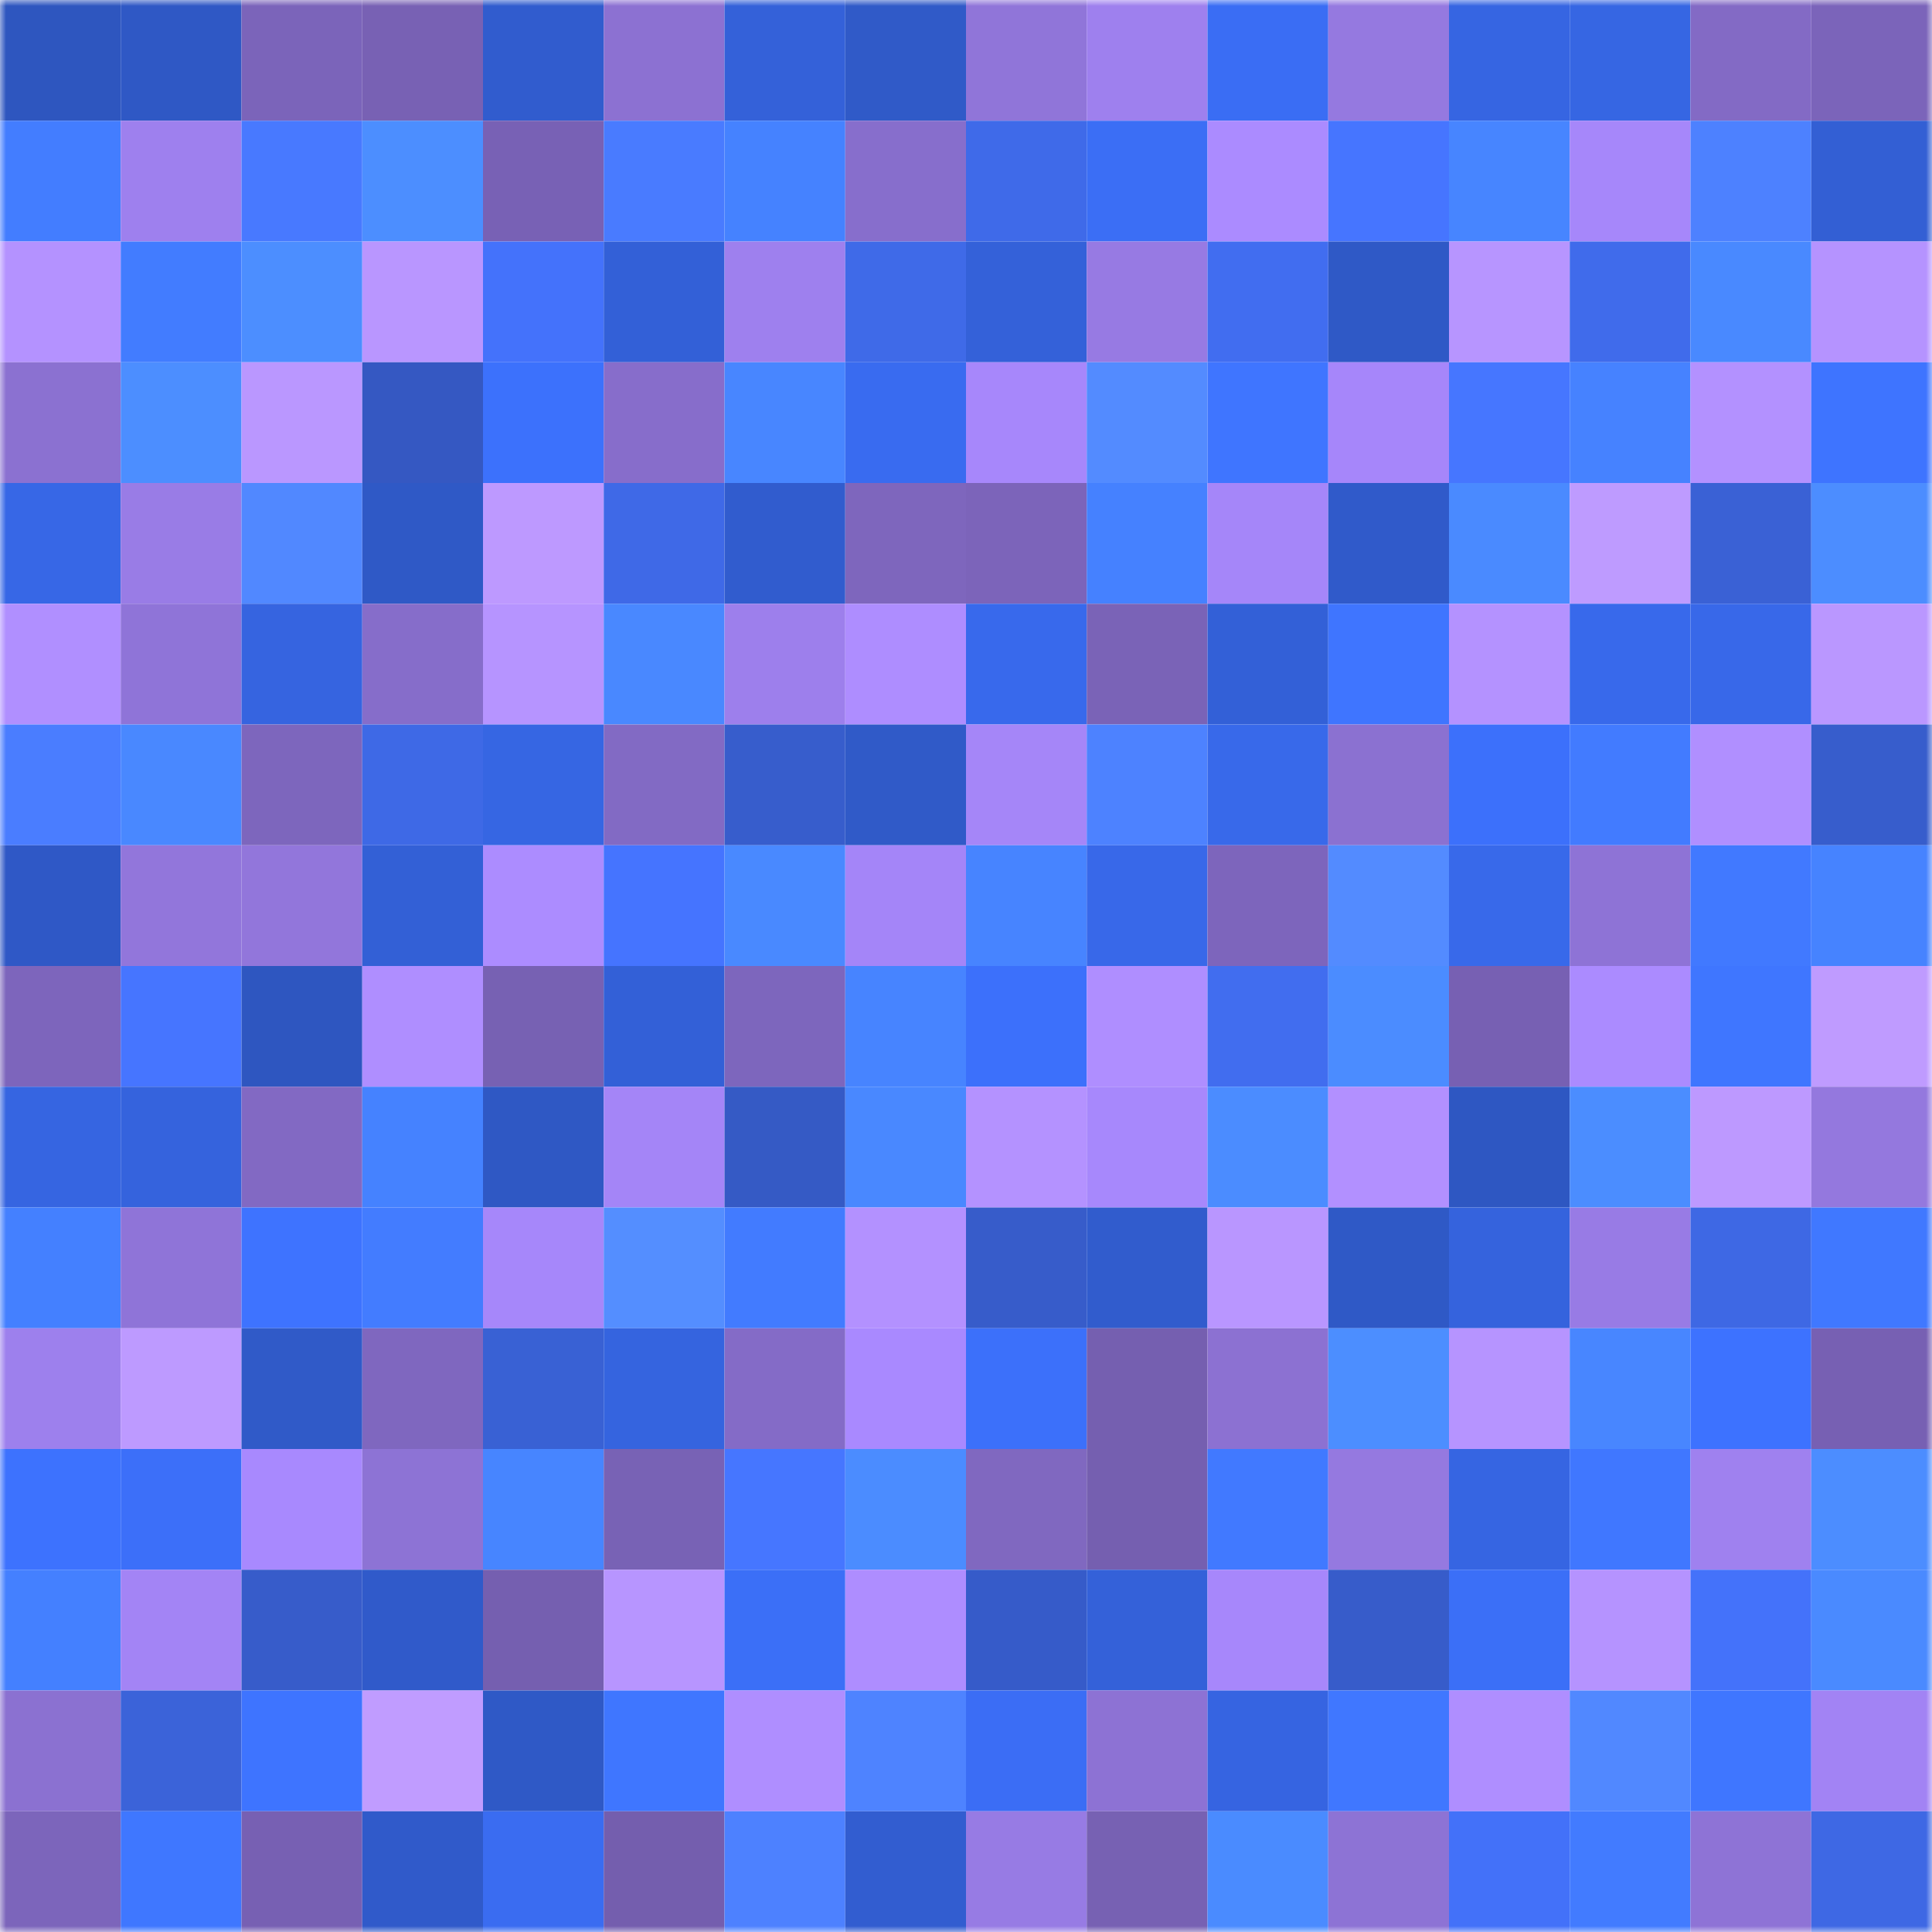 <svg viewBox="0 0 160 160" fill="none" role="img" xmlns="http://www.w3.org/2000/svg" width="240" height="240" name="basenames%2Cmlovao.base.eth"><mask id="496582817" mask-type="alpha" maskUnits="userSpaceOnUse" x="0" y="0" width="160" height="160"><rect width="160" height="160" fill="#FFFFFF"></rect></mask><g mask="url(#496582817)"><rect x="0" y="0" width="10" height="10" fill="#2e56bf"></rect><rect x="10" y="0" width="10" height="10" fill="#2f58c5"></rect><rect x="20" y="0" width="10" height="10" fill="#7b64ba"></rect><rect x="30" y="0" width="10" height="10" fill="#7861b4"></rect><rect x="40" y="0" width="10" height="10" fill="#315cce"></rect><rect x="50" y="0" width="10" height="10" fill="#8c71d2"></rect><rect x="60" y="0" width="10" height="10" fill="#3461d9"></rect><rect x="70" y="0" width="10" height="10" fill="#305ac8"></rect><rect x="80" y="0" width="10" height="10" fill="#9075d9"></rect><rect x="90" y="0" width="10" height="10" fill="#9e80ee"></rect><rect x="100" y="0" width="10" height="10" fill="#3a6df4"></rect><rect x="110" y="0" width="10" height="10" fill="#9579e0"></rect><rect x="120" y="0" width="10" height="10" fill="#3665e2"></rect><rect x="130" y="0" width="10" height="10" fill="#3666e3"></rect><rect x="140" y="0" width="10" height="10" fill="#836ac5"></rect><rect x="150" y="0" width="10" height="10" fill="#7b64ba"></rect><rect x="0" y="10" width="10" height="10" fill="#437dff"></rect><rect x="10" y="10" width="10" height="10" fill="#9e80ee"></rect><rect x="20" y="10" width="10" height="10" fill="#4879ff"></rect><rect x="30" y="10" width="10" height="10" fill="#4c8eff"></rect><rect x="40" y="10" width="10" height="10" fill="#7861b5"></rect><rect x="50" y="10" width="10" height="10" fill="#497bff"></rect><rect x="60" y="10" width="10" height="10" fill="#4582ff"></rect><rect x="70" y="10" width="10" height="10" fill="#876ecc"></rect><rect x="80" y="10" width="10" height="10" fill="#3f6ae9"></rect><rect x="90" y="10" width="10" height="10" fill="#3b6ef5"></rect><rect x="100" y="10" width="10" height="10" fill="#ab8bff"></rect><rect x="110" y="10" width="10" height="10" fill="#4675ff"></rect><rect x="120" y="10" width="10" height="10" fill="#4785ff"></rect><rect x="130" y="10" width="10" height="10" fill="#a687fa"></rect><rect x="140" y="10" width="10" height="10" fill="#4d81ff"></rect><rect x="150" y="10" width="10" height="10" fill="#335fd4"></rect><rect x="0" y="20" width="10" height="10" fill="#b492ff"></rect><rect x="10" y="20" width="10" height="10" fill="#427cff"></rect><rect x="20" y="20" width="10" height="10" fill="#4c8eff"></rect><rect x="30" y="20" width="10" height="10" fill="#b996ff"></rect><rect x="40" y="20" width="10" height="10" fill="#4472fb"></rect><rect x="50" y="20" width="10" height="10" fill="#3360d7"></rect><rect x="60" y="20" width="10" height="10" fill="#9e80ee"></rect><rect x="70" y="20" width="10" height="10" fill="#3f6ae8"></rect><rect x="80" y="20" width="10" height="10" fill="#3461d9"></rect><rect x="90" y="20" width="10" height="10" fill="#977ae3"></rect><rect x="100" y="20" width="10" height="10" fill="#416df0"></rect><rect x="110" y="20" width="10" height="10" fill="#2f59c6"></rect><rect x="120" y="20" width="10" height="10" fill="#b795ff"></rect><rect x="130" y="20" width="10" height="10" fill="#406beb"></rect><rect x="140" y="20" width="10" height="10" fill="#4989ff"></rect><rect x="150" y="20" width="10" height="10" fill="#b593ff"></rect><rect x="0" y="30" width="10" height="10" fill="#8b71d1"></rect><rect x="10" y="30" width="10" height="10" fill="#4c8eff"></rect><rect x="20" y="30" width="10" height="10" fill="#ba97ff"></rect><rect x="30" y="30" width="10" height="10" fill="#3558c2"></rect><rect x="40" y="30" width="10" height="10" fill="#3c71fc"></rect><rect x="50" y="30" width="10" height="10" fill="#876dcb"></rect><rect x="60" y="30" width="10" height="10" fill="#4886ff"></rect><rect x="70" y="30" width="10" height="10" fill="#396bf0"></rect><rect x="80" y="30" width="10" height="10" fill="#a787fb"></rect><rect x="90" y="30" width="10" height="10" fill="#538bff"></rect><rect x="100" y="30" width="10" height="10" fill="#3f75ff"></rect><rect x="110" y="30" width="10" height="10" fill="#a686fa"></rect><rect x="120" y="30" width="10" height="10" fill="#4676ff"></rect><rect x="130" y="30" width="10" height="10" fill="#4682ff"></rect><rect x="140" y="30" width="10" height="10" fill="#b391ff"></rect><rect x="150" y="30" width="10" height="10" fill="#3e74ff"></rect><rect x="0" y="40" width="10" height="10" fill="#3767e6"></rect><rect x="10" y="40" width="10" height="10" fill="#997ce6"></rect><rect x="20" y="40" width="10" height="10" fill="#5188ff"></rect><rect x="30" y="40" width="10" height="10" fill="#2f59c6"></rect><rect x="40" y="40" width="10" height="10" fill="#bd99ff"></rect><rect x="50" y="40" width="10" height="10" fill="#3f69e7"></rect><rect x="60" y="40" width="10" height="10" fill="#315cce"></rect><rect x="70" y="40" width="10" height="10" fill="#7e66bd"></rect><rect x="80" y="40" width="10" height="10" fill="#7c64ba"></rect><rect x="90" y="40" width="10" height="10" fill="#4581ff"></rect><rect x="100" y="40" width="10" height="10" fill="#a586f9"></rect><rect x="110" y="40" width="10" height="10" fill="#305aca"></rect><rect x="120" y="40" width="10" height="10" fill="#4a8aff"></rect><rect x="130" y="40" width="10" height="10" fill="#be9bff"></rect><rect x="140" y="40" width="10" height="10" fill="#3a61d5"></rect><rect x="150" y="40" width="10" height="10" fill="#4c8dff"></rect><rect x="0" y="50" width="10" height="10" fill="#b08fff"></rect><rect x="10" y="50" width="10" height="10" fill="#8f74d8"></rect><rect x="20" y="50" width="10" height="10" fill="#3664e0"></rect><rect x="30" y="50" width="10" height="10" fill="#866dca"></rect><rect x="40" y="50" width="10" height="10" fill="#b694ff"></rect><rect x="50" y="50" width="10" height="10" fill="#4988ff"></rect><rect x="60" y="50" width="10" height="10" fill="#9d7fec"></rect><rect x="70" y="50" width="10" height="10" fill="#ae8dff"></rect><rect x="80" y="50" width="10" height="10" fill="#3869ec"></rect><rect x="90" y="50" width="10" height="10" fill="#7a63b7"></rect><rect x="100" y="50" width="10" height="10" fill="#3360d7"></rect><rect x="110" y="50" width="10" height="10" fill="#3f75ff"></rect><rect x="120" y="50" width="10" height="10" fill="#b492ff"></rect><rect x="130" y="50" width="10" height="10" fill="#3869eb"></rect><rect x="140" y="50" width="10" height="10" fill="#3868e9"></rect><rect x="150" y="50" width="10" height="10" fill="#ba97ff"></rect><rect x="0" y="60" width="10" height="10" fill="#4a7dff"></rect><rect x="10" y="60" width="10" height="10" fill="#4988ff"></rect><rect x="20" y="60" width="10" height="10" fill="#7d66bd"></rect><rect x="30" y="60" width="10" height="10" fill="#3e69e6"></rect><rect x="40" y="60" width="10" height="10" fill="#3666e3"></rect><rect x="50" y="60" width="10" height="10" fill="#826ac4"></rect><rect x="60" y="60" width="10" height="10" fill="#375dcc"></rect><rect x="70" y="60" width="10" height="10" fill="#305ac8"></rect><rect x="80" y="60" width="10" height="10" fill="#a586f8"></rect><rect x="90" y="60" width="10" height="10" fill="#4d82ff"></rect><rect x="100" y="60" width="10" height="10" fill="#3869ea"></rect><rect x="110" y="60" width="10" height="10" fill="#8b71d1"></rect><rect x="120" y="60" width="10" height="10" fill="#3c70fb"></rect><rect x="130" y="60" width="10" height="10" fill="#427bff"></rect><rect x="140" y="60" width="10" height="10" fill="#b08fff"></rect><rect x="150" y="60" width="10" height="10" fill="#375dcc"></rect><rect x="0" y="70" width="10" height="10" fill="#2f58c6"></rect><rect x="10" y="70" width="10" height="10" fill="#9276db"></rect><rect x="20" y="70" width="10" height="10" fill="#9276db"></rect><rect x="30" y="70" width="10" height="10" fill="#3360d6"></rect><rect x="40" y="70" width="10" height="10" fill="#ac8cff"></rect><rect x="50" y="70" width="10" height="10" fill="#4574ff"></rect><rect x="60" y="70" width="10" height="10" fill="#4989ff"></rect><rect x="70" y="70" width="10" height="10" fill="#a485f8"></rect><rect x="80" y="70" width="10" height="10" fill="#4784ff"></rect><rect x="90" y="70" width="10" height="10" fill="#3868e9"></rect><rect x="100" y="70" width="10" height="10" fill="#7d65bc"></rect><rect x="110" y="70" width="10" height="10" fill="#538bff"></rect><rect x="120" y="70" width="10" height="10" fill="#3869ea"></rect><rect x="130" y="70" width="10" height="10" fill="#8e73d6"></rect><rect x="140" y="70" width="10" height="10" fill="#4179ff"></rect><rect x="150" y="70" width="10" height="10" fill="#4683ff"></rect><rect x="0" y="80" width="10" height="10" fill="#7d65bc"></rect><rect x="10" y="80" width="10" height="10" fill="#4675ff"></rect><rect x="20" y="80" width="10" height="10" fill="#2e56c0"></rect><rect x="30" y="80" width="10" height="10" fill="#af8eff"></rect><rect x="40" y="80" width="10" height="10" fill="#7761b3"></rect><rect x="50" y="80" width="10" height="10" fill="#3360d7"></rect><rect x="60" y="80" width="10" height="10" fill="#7d66bd"></rect><rect x="70" y="80" width="10" height="10" fill="#4784ff"></rect><rect x="80" y="80" width="10" height="10" fill="#3c70fb"></rect><rect x="90" y="80" width="10" height="10" fill="#af8eff"></rect><rect x="100" y="80" width="10" height="10" fill="#416def"></rect><rect x="110" y="80" width="10" height="10" fill="#4b8cff"></rect><rect x="120" y="80" width="10" height="10" fill="#7760b3"></rect><rect x="130" y="80" width="10" height="10" fill="#ab8bff"></rect><rect x="140" y="80" width="10" height="10" fill="#3f76ff"></rect><rect x="150" y="80" width="10" height="10" fill="#bf9bff"></rect><rect x="0" y="90" width="10" height="10" fill="#3665e1"></rect><rect x="10" y="90" width="10" height="10" fill="#3563dd"></rect><rect x="20" y="90" width="10" height="10" fill="#8269c3"></rect><rect x="30" y="90" width="10" height="10" fill="#4582ff"></rect><rect x="40" y="90" width="10" height="10" fill="#2f58c4"></rect><rect x="50" y="90" width="10" height="10" fill="#a485f7"></rect><rect x="60" y="90" width="10" height="10" fill="#355ac5"></rect><rect x="70" y="90" width="10" height="10" fill="#4988ff"></rect><rect x="80" y="90" width="10" height="10" fill="#b492ff"></rect><rect x="90" y="90" width="10" height="10" fill="#a788fc"></rect><rect x="100" y="90" width="10" height="10" fill="#4b8cff"></rect><rect x="110" y="90" width="10" height="10" fill="#b290ff"></rect><rect x="120" y="90" width="10" height="10" fill="#2e57c2"></rect><rect x="130" y="90" width="10" height="10" fill="#4b8dff"></rect><rect x="140" y="90" width="10" height="10" fill="#bd99ff"></rect><rect x="150" y="90" width="10" height="10" fill="#9478de"></rect><rect x="0" y="100" width="10" height="10" fill="#4480ff"></rect><rect x="10" y="100" width="10" height="10" fill="#8f74d8"></rect><rect x="20" y="100" width="10" height="10" fill="#3e73ff"></rect><rect x="30" y="100" width="10" height="10" fill="#437cff"></rect><rect x="40" y="100" width="10" height="10" fill="#a687fa"></rect><rect x="50" y="100" width="10" height="10" fill="#548eff"></rect><rect x="60" y="100" width="10" height="10" fill="#427bff"></rect><rect x="70" y="100" width="10" height="10" fill="#b391ff"></rect><rect x="80" y="100" width="10" height="10" fill="#375cca"></rect><rect x="90" y="100" width="10" height="10" fill="#315ccd"></rect><rect x="100" y="100" width="10" height="10" fill="#b996ff"></rect><rect x="110" y="100" width="10" height="10" fill="#2f59c6"></rect><rect x="120" y="100" width="10" height="10" fill="#3563dd"></rect><rect x="130" y="100" width="10" height="10" fill="#987be5"></rect><rect x="140" y="100" width="10" height="10" fill="#3e68e4"></rect><rect x="150" y="100" width="10" height="10" fill="#4078ff"></rect><rect x="0" y="110" width="10" height="10" fill="#9d80ed"></rect><rect x="10" y="110" width="10" height="10" fill="#bd9aff"></rect><rect x="20" y="110" width="10" height="10" fill="#305ac8"></rect><rect x="30" y="110" width="10" height="10" fill="#7f67bf"></rect><rect x="40" y="110" width="10" height="10" fill="#3961d4"></rect><rect x="50" y="110" width="10" height="10" fill="#3564df"></rect><rect x="60" y="110" width="10" height="10" fill="#846bc7"></rect><rect x="70" y="110" width="10" height="10" fill="#a989ff"></rect><rect x="80" y="110" width="10" height="10" fill="#3c70fa"></rect><rect x="90" y="110" width="10" height="10" fill="#755fb0"></rect><rect x="100" y="110" width="10" height="10" fill="#8c71d2"></rect><rect x="110" y="110" width="10" height="10" fill="#4c8eff"></rect><rect x="120" y="110" width="10" height="10" fill="#b694ff"></rect><rect x="130" y="110" width="10" height="10" fill="#4886ff"></rect><rect x="140" y="110" width="10" height="10" fill="#3d72ff"></rect><rect x="150" y="110" width="10" height="10" fill="#7760b3"></rect><rect x="0" y="120" width="10" height="10" fill="#3d72fe"></rect><rect x="10" y="120" width="10" height="10" fill="#3c6ff9"></rect><rect x="20" y="120" width="10" height="10" fill="#a889fe"></rect><rect x="30" y="120" width="10" height="10" fill="#8d73d5"></rect><rect x="40" y="120" width="10" height="10" fill="#4785ff"></rect><rect x="50" y="120" width="10" height="10" fill="#7862b5"></rect><rect x="60" y="120" width="10" height="10" fill="#4676ff"></rect><rect x="70" y="120" width="10" height="10" fill="#4b8cff"></rect><rect x="80" y="120" width="10" height="10" fill="#8068c0"></rect><rect x="90" y="120" width="10" height="10" fill="#755fb0"></rect><rect x="100" y="120" width="10" height="10" fill="#4179ff"></rect><rect x="110" y="120" width="10" height="10" fill="#9579e0"></rect><rect x="120" y="120" width="10" height="10" fill="#3665e2"></rect><rect x="130" y="120" width="10" height="10" fill="#4077ff"></rect><rect x="140" y="120" width="10" height="10" fill="#9f81ef"></rect><rect x="150" y="120" width="10" height="10" fill="#4c8dff"></rect><rect x="0" y="130" width="10" height="10" fill="#4480ff"></rect><rect x="10" y="130" width="10" height="10" fill="#a384f5"></rect><rect x="20" y="130" width="10" height="10" fill="#375cca"></rect><rect x="30" y="130" width="10" height="10" fill="#305aca"></rect><rect x="40" y="130" width="10" height="10" fill="#755fb0"></rect><rect x="50" y="130" width="10" height="10" fill="#b795ff"></rect><rect x="60" y="130" width="10" height="10" fill="#3b6ff7"></rect><rect x="70" y="130" width="10" height="10" fill="#ae8dff"></rect><rect x="80" y="130" width="10" height="10" fill="#365bc9"></rect><rect x="90" y="130" width="10" height="10" fill="#3461d9"></rect><rect x="100" y="130" width="10" height="10" fill="#a787fb"></rect><rect x="110" y="130" width="10" height="10" fill="#375cca"></rect><rect x="120" y="130" width="10" height="10" fill="#3b6ff7"></rect><rect x="130" y="130" width="10" height="10" fill="#b593ff"></rect><rect x="140" y="130" width="10" height="10" fill="#4472fa"></rect><rect x="150" y="130" width="10" height="10" fill="#4a8aff"></rect><rect x="0" y="140" width="10" height="10" fill="#8b71d1"></rect><rect x="10" y="140" width="10" height="10" fill="#3b63d9"></rect><rect x="20" y="140" width="10" height="10" fill="#3e74ff"></rect><rect x="30" y="140" width="10" height="10" fill="#c09cff"></rect><rect x="40" y="140" width="10" height="10" fill="#2f59c6"></rect><rect x="50" y="140" width="10" height="10" fill="#3f76ff"></rect><rect x="60" y="140" width="10" height="10" fill="#af8eff"></rect><rect x="70" y="140" width="10" height="10" fill="#4e83ff"></rect><rect x="80" y="140" width="10" height="10" fill="#3b6df5"></rect><rect x="90" y="140" width="10" height="10" fill="#8d72d4"></rect><rect x="100" y="140" width="10" height="10" fill="#3664e1"></rect><rect x="110" y="140" width="10" height="10" fill="#4077ff"></rect><rect x="120" y="140" width="10" height="10" fill="#af8eff"></rect><rect x="130" y="140" width="10" height="10" fill="#5188ff"></rect><rect x="140" y="140" width="10" height="10" fill="#3f76ff"></rect><rect x="150" y="140" width="10" height="10" fill="#a283f4"></rect><rect x="0" y="150" width="10" height="10" fill="#7c65bb"></rect><rect x="10" y="150" width="10" height="10" fill="#3f77ff"></rect><rect x="20" y="150" width="10" height="10" fill="#7760b3"></rect><rect x="30" y="150" width="10" height="10" fill="#305aca"></rect><rect x="40" y="150" width="10" height="10" fill="#3a6cf1"></rect><rect x="50" y="150" width="10" height="10" fill="#745eae"></rect><rect x="60" y="150" width="10" height="10" fill="#4d81ff"></rect><rect x="70" y="150" width="10" height="10" fill="#325dd0"></rect><rect x="80" y="150" width="10" height="10" fill="#977be4"></rect><rect x="90" y="150" width="10" height="10" fill="#7761b3"></rect><rect x="100" y="150" width="10" height="10" fill="#4a8bff"></rect><rect x="110" y="150" width="10" height="10" fill="#8d73d5"></rect><rect x="120" y="150" width="10" height="10" fill="#4371f9"></rect><rect x="130" y="150" width="10" height="10" fill="#427bff"></rect><rect x="140" y="150" width="10" height="10" fill="#8e73d6"></rect><rect x="150" y="150" width="10" height="10" fill="#3e68e4"></rect></g></svg>